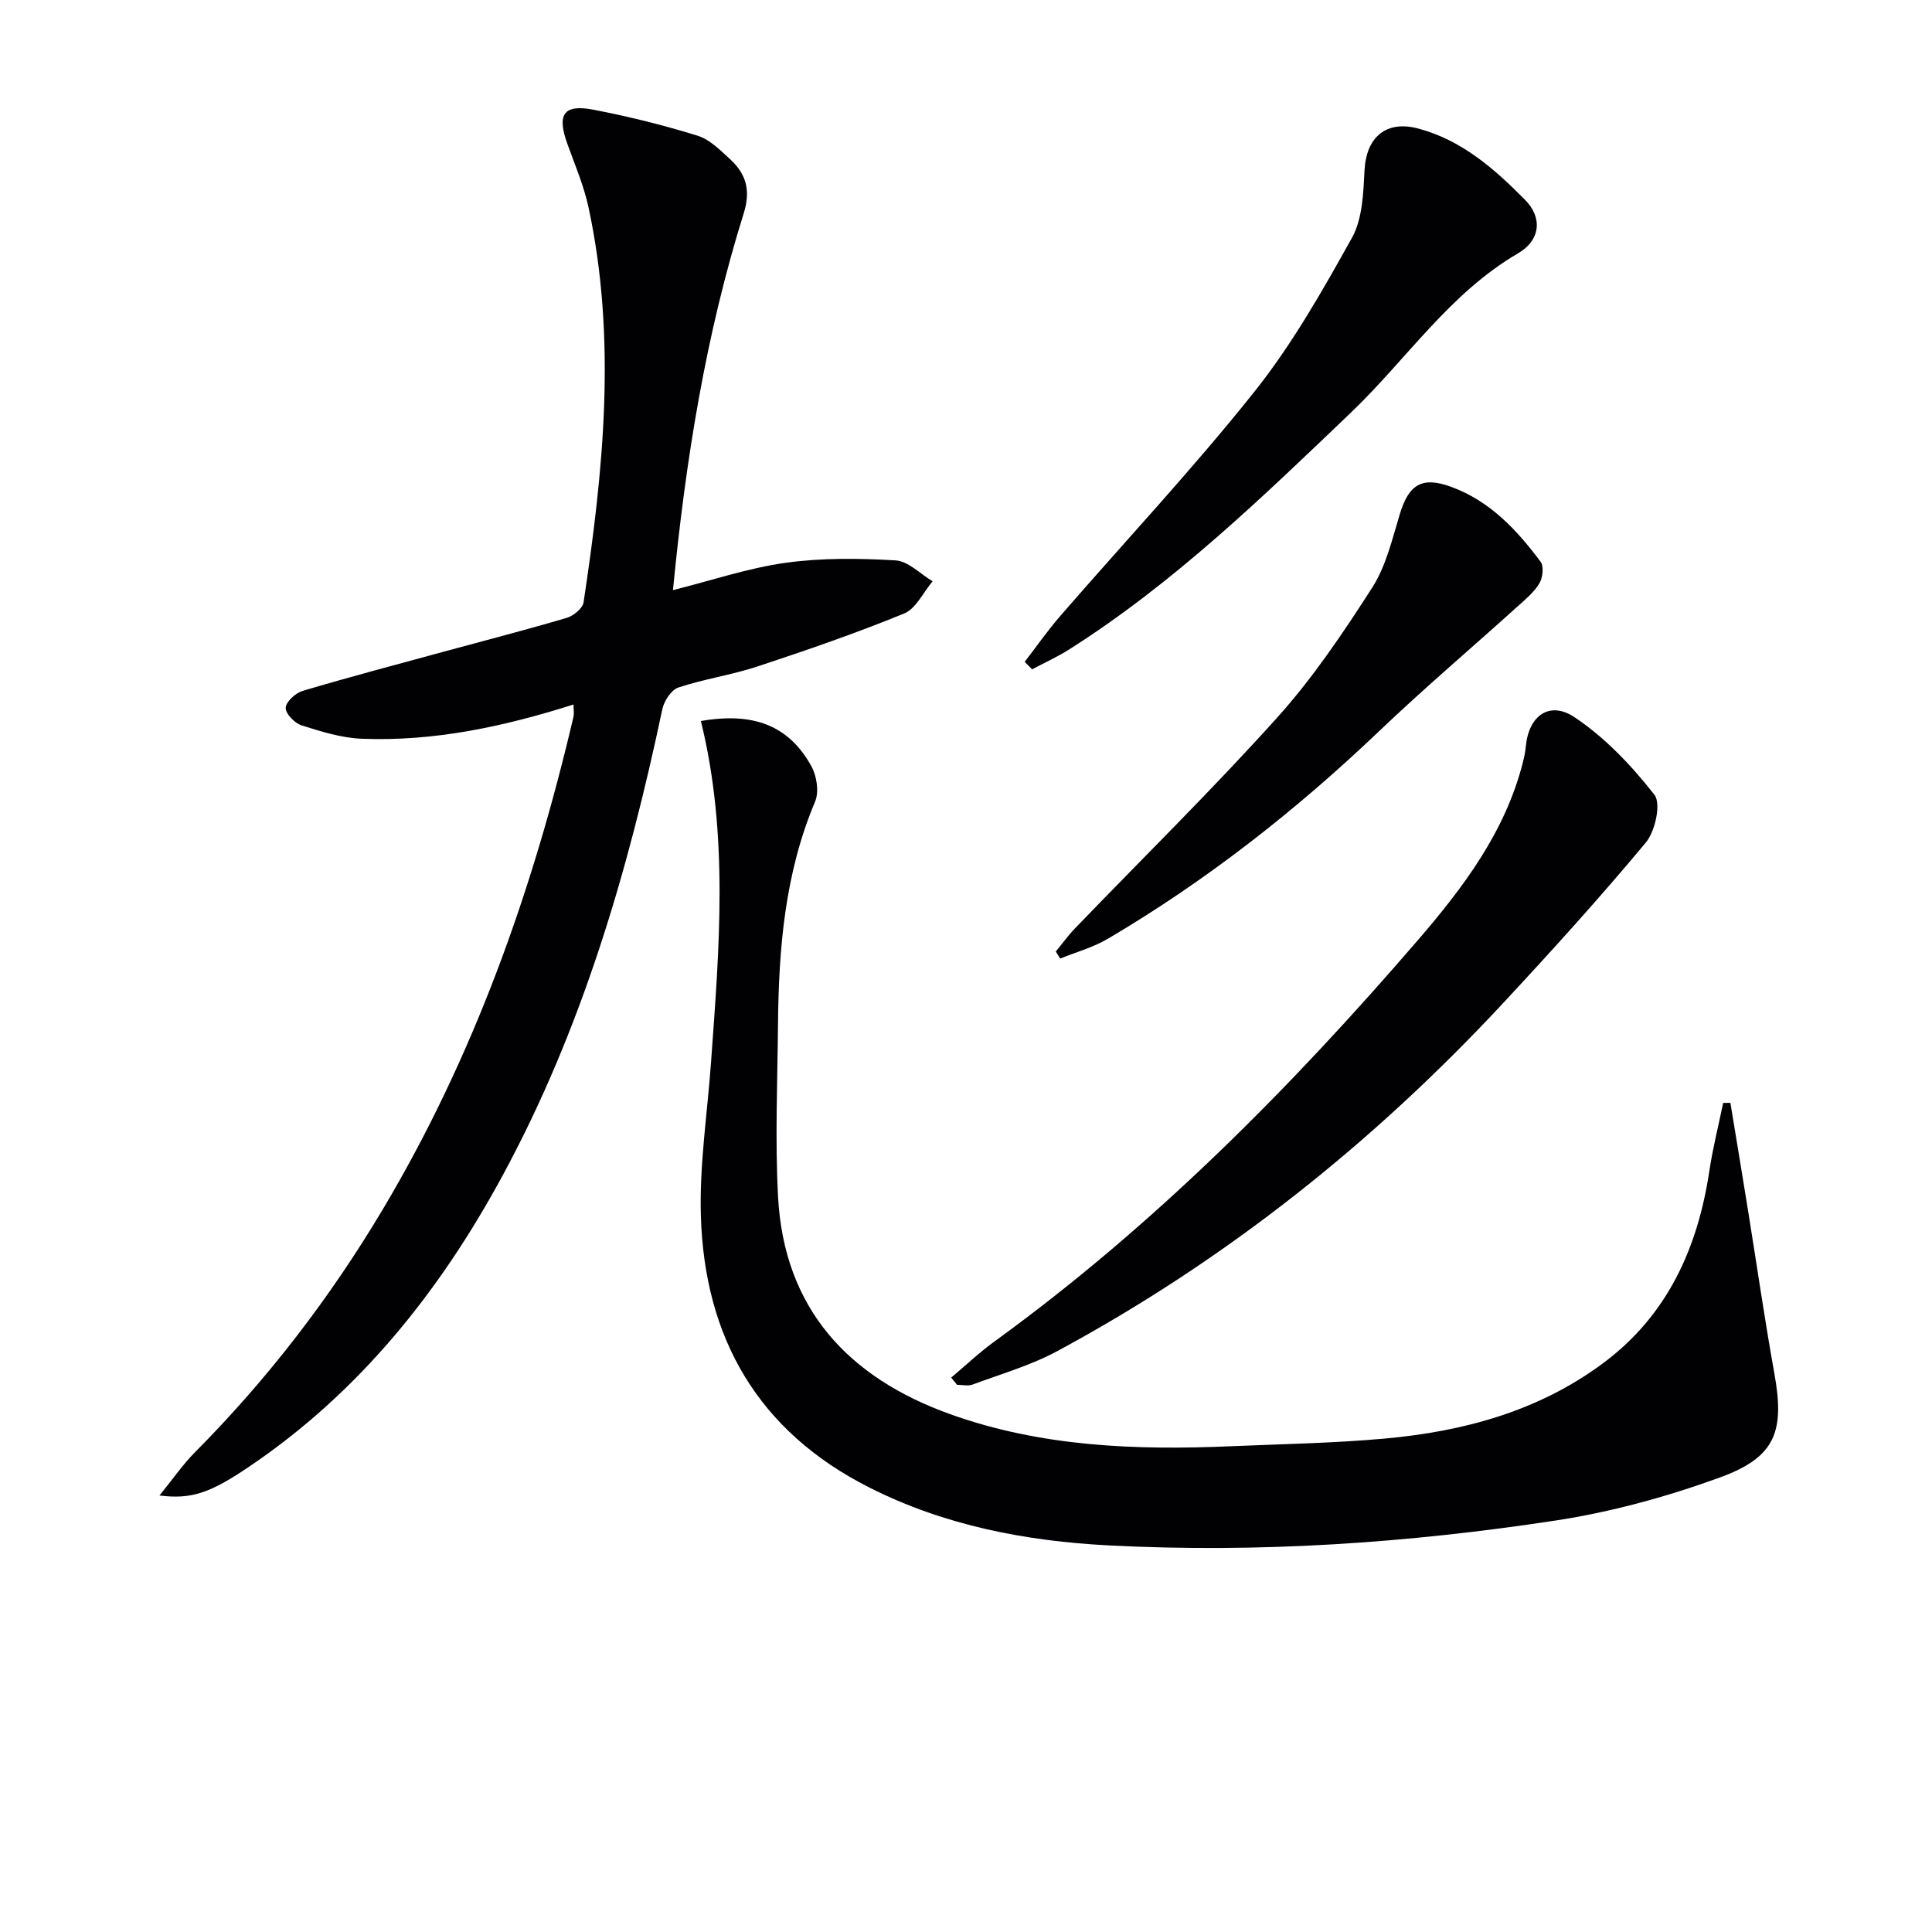 <svg enable-background="new 0 0 400 400" viewBox="0 0 400 400" xmlns="http://www.w3.org/2000/svg"><g fill="#010104"><path d="m118.74 145.86c-14.49 4.6-28.92 7.68-43.84 7.09-4.21-.17-8.43-1.49-12.49-2.78-1.42-.45-3.33-2.45-3.26-3.64.07-1.26 2.04-3.05 3.51-3.49 9.69-2.88 19.46-5.46 29.22-8.12 8.48-2.31 17-4.5 25.43-6.99 1.41-.42 3.32-1.96 3.51-3.21 4.11-27.2 6.9-54.46 1.03-81.77-.97-4.51-2.83-8.84-4.4-13.21-2.18-6.06-.78-8.21 5.39-7.03 7.27 1.39 14.5 3.19 21.57 5.38 2.54.78 4.73 3.02 6.79 4.91 3.28 3.02 4.26 6.43 2.79 11.13-7.91 25.26-12.06 51.26-14.66 78.05 8.05-2.02 15.59-4.58 23.33-5.66 7.48-1.04 15.19-.94 22.75-.5 2.63.15 5.12 2.81 7.68 4.33-1.94 2.29-3.44 5.66-5.9 6.67-9.97 4.08-20.18 7.6-30.41 10.98-5.34 1.76-11 2.57-16.33 4.34-1.47.49-2.96 2.78-3.32 4.48-7.09 33.6-16.68 66.35-33.15 96.71-13.03 24.02-29.75 44.9-52.67 60.31-7.88 5.3-11.72 6.61-18.29 5.79 2.74-3.37 4.8-6.39 7.32-8.93 15.1-15.2 28.04-32.05 38.98-50.43 18.86-31.69 31.01-66.01 39.39-101.77.19-.74.03-1.56.03-2.64z"/><path d="m145.11 149.28c10.95-1.9 18.26.96 22.9 9.4 1.1 2.01 1.59 5.28.74 7.3-6.22 14.74-7.52 30.23-7.67 45.92-.11 11.96-.63 23.95.01 35.87 1.24 23.22 14.58 37.48 35.69 45.04 18.78 6.72 38.35 7.47 58.05 6.62 10.63-.46 21.28-.63 31.87-1.59 16.26-1.47 31.76-5.64 45.14-15.56s19.65-23.83 22.07-39.89c.71-4.72 1.89-9.36 2.85-14.04.5-.01 1-.01 1.5-.02 1.24 7.53 2.49 15.06 3.7 22.59 1.8 11.14 3.4 22.32 5.4 33.42 2.17 12.02.26 17.35-11.23 21.54-11 4-22.51 7.17-34.07 8.93-30.62 4.67-61.51 6.76-92.49 5.15-17.17-.89-33.97-4.1-49.55-11.97-23.09-11.65-34.16-31-34.91-56.24-.32-10.57 1.34-21.19 2.1-31.79 1.7-23.53 3.71-47.07-2.1-70.68z"/><path d="m196.93 285.22c2.98-2.5 5.81-5.2 8.96-7.48 32.93-23.89 61.36-52.54 87.8-83.25 9.34-10.85 17.95-22.3 21.59-36.59.29-1.12.52-2.26.63-3.41.58-6.24 4.86-9.49 10.09-5.99 6.32 4.22 11.82 10.03 16.53 16.05 1.42 1.82.17 7.55-1.78 9.89-9.45 11.35-19.38 22.31-29.44 33.13-26.93 28.97-57.53 53.34-92.38 72.15-5.51 2.97-11.67 4.74-17.58 6.94-.94.35-2.13.05-3.2.05-.4-.5-.81-.99-1.22-1.49z"/><path d="m212.15 137.02c2.46-3.18 4.77-6.5 7.4-9.53 13.4-15.45 27.42-30.4 40.15-46.38 7.8-9.79 14.09-20.89 20.21-31.88 2.19-3.94 2.35-9.25 2.6-13.97.36-6.86 4.46-10.42 11.11-8.65 9.04 2.4 15.83 8.38 22.14 14.78 3.63 3.68 3.2 8.34-1.47 11.06-14.18 8.28-23.06 21.93-34.54 32.92-18.42 17.61-36.7 35.32-58.34 49.06-2.46 1.56-5.15 2.78-7.73 4.15-.51-.52-1.02-1.04-1.53-1.56z"/><path d="m218.59 197c1.34-1.62 2.57-3.34 4.02-4.84 13.96-14.49 28.34-28.61 41.79-43.56 7.41-8.23 13.69-17.58 19.69-26.92 2.87-4.47 4.15-10.05 5.73-15.25 1.86-6.14 4.58-7.87 10.7-5.61 7.96 2.93 13.54 8.9 18.44 15.48.71.95.46 3.27-.23 4.44-1.06 1.81-2.8 3.26-4.4 4.7-9.61 8.67-19.48 17.06-28.84 25.98-17.17 16.37-35.7 30.91-56.14 42.95-3.03 1.79-6.55 2.75-9.85 4.09-.3-.49-.61-.97-.91-1.46z"/></g></svg>